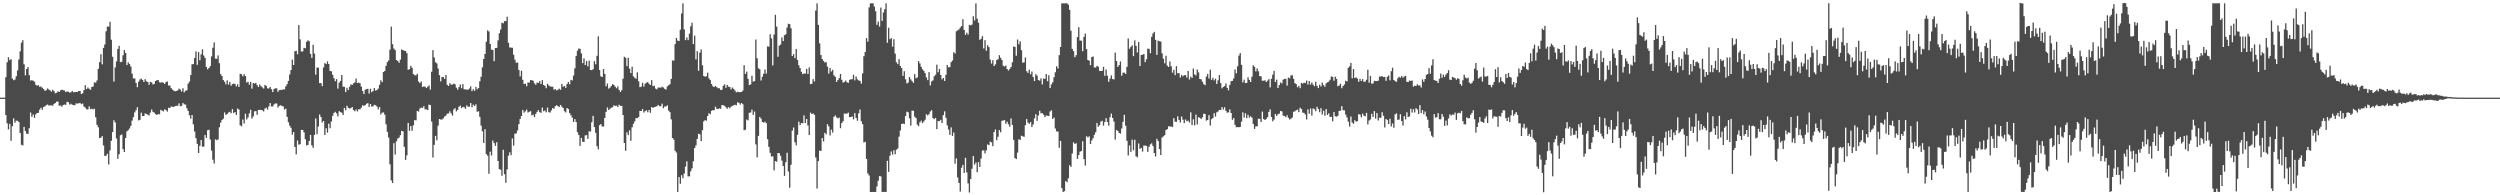 <?xml version="1.0" encoding="UTF-8"?>
<svg xmlns="http://www.w3.org/2000/svg" width="1920" height="150">
  <path d="M0 75.000h1v1.000H0zM1 75.000h1v1.000H1zM2 75.000h1v1.000H2zM3 75.000h1v1.000H3zM4 59.308h1v29.045H4zM5 47.829h1v46.898H5zM6 44.004h1v55.398H6zM7 46.166h1v48.943H7zM8 45.452h1v62.662H8zM9 60.289h1v36.619H9zM10 61.572h1v29.362H10zM11 61.077h1v33.182H11zM12 58.500h1v34.166H12zM13 54.066h1v38.665H13zM14 45.681h1v48.031H14zM15 39.430h1v62.640H15zM16 32.823h1v78.360H16zM17 30.881h1v80.826H17zM18 49.358h1v48.079H18zM19 57.881h1v42.753H19zM20 52.970h1v49.712H20zM21 51.461h1v51.340H21zM22 57.721h1v40.758H22zM23 61.850h1v24.563H23zM24 61.604h1v28.092H24zM25 61.987h1v25.961H25zM26 62.672h1v27.826H26zM27 65.094h1v22.778H27zM28 65.853h1v20.953H28zM29 65.401h1v21.231H29zM30 66.702h1v17.534H30zM31 66.422h1v16.337H31zM32 67.438h1v16.815H32zM33 68.329h1v13.911H33zM34 69.795h1v11.880H34zM35 69.262h1v11.600H35zM36 67.950h1v12.297H36zM37 68.685h1v12.339H37zM38 69.364h1v11.566H38zM39 70.423h1v10.491H39zM40 68.909h1v12.292H40zM41 69.976h1v9.862H41zM42 71.616h1v7.474H42zM43 71.274h1v6.817H43zM44 70.094h1v7.879H44zM45 70.675h1v10.536H45zM46 69.405h1v11.601H46zM47 68.843h1v13.141H47zM48 69.254h1v11.399H48zM49 69.453h1v10.805H49zM50 70.732h1v9.742H50zM51 70.201h1v8.013H51zM52 70.460h1v8.036H52zM53 71.132h1v9.196H53zM54 70.846h1v8.813H54zM55 69.853h1v10.578H55zM56 70.851h1v9.770H56zM57 70.724h1v10.185H57zM58 70.642h1v8.718H58zM59 70.588h1v9.043H59zM60 69.814h1v9.470H60zM61 69.917h1v9.156H61zM62 72.253h1v7.763H62zM63 71.623h1v7.908H63zM64 69.203h1v12.666H64zM65 65.411h1v17.202H65zM66 68.422h1v15.495H66zM67 67.203h1v16.868H67zM68 68.134h1v13.596H68zM69 68.942h1v14.927H69zM70 66.822h1v16.694H70zM71 66.415h1v17.617H71zM72 63.282h1v20.236H72zM73 63.507h1v26.571H73zM74 61.815h1v34.063H74zM75 52.890h1v44.835H75zM76 47.715h1v58.331H76zM77 41.631h1v64.122H77zM78 49.403h1v55.151H78zM79 36.747h1v74.953H79zM80 34.136h1v85.640H80zM81 24.028h1v95.518H81zM82 20.351h1v97.761H82zM83 20.491h1v105.889H83zM84 16.673h1v98.843H84zM85 30.527h1v77.624H85zM86 43.594h1v57.832H86zM87 62.619h1v29.747H87zM88 51.780h1v42.293H88zM89 47.129h1v59.211H89zM90 37.575h1v84.400H90zM91 35.183h1v83.255H91zM92 47.698h1v56.183H92zM93 47.390h1v55.901H93zM94 42.431h1v72.117H94zM95 38.475h1v78.274H95zM96 40.665h1v65.303H96zM97 49.993h1v50.919H97zM98 47.856h1v52.126H98zM99 49.211h1v49.470H99zM100 51.119h1v45.560H100zM101 56.595h1v36.012H101zM102 60.197h1v29.752H102zM103 60.246h1v26.078H103zM104 63.689h1v20.931H104zM105 66.947h1v15.380H105zM106 62.724h1v29.764H106zM107 61.011h1v30.996H107zM108 60.389h1v26.130H108zM109 61.397h1v27.688H109zM110 62.915h1v26.209H110zM111 60.833h1v26.242H111zM112 62.482h1v25.105H112zM113 62.905h1v25.160H113zM114 65.104h1v23.644H114zM115 62.904h1v23.577H115zM116 63.294h1v20.839H116zM117 64.851h1v21.039H117zM118 64.393h1v22.067H118zM119 62.210h1v25.466H119zM120 61.591h1v26.745H120zM121 61.473h1v26.146H121zM122 63.176h1v24.564H122zM123 63.434h1v20.940H123zM124 63.058h1v21.934H124zM125 63.580h1v21.958H125zM126 64.441h1v19.546H126zM127 63.005h1v21.581H127zM128 62.549h1v23.177H128zM129 65.631h1v17.170H129zM130 65.757h1v17.146H130zM131 67.679h1v14.099H131zM132 68.837h1v13.181H132zM133 69.610h1v12.519H133zM134 70.132h1v11.320H134zM135 69.850h1v11.403H135zM136 69.361h1v11.891H136zM137 68.041h1v11.392H137zM138 68.857h1v12.804H138zM139 70.295h1v10.973H139zM140 67.785h1v11.281H140zM141 70.908h1v9.211H141zM142 69.700h1v10.654H142zM143 69.375h1v13.762H143zM144 64.263h1v20.972H144zM145 62.674h1v25.864H145zM146 57.646h1v33.512H146zM147 49.431h1v38.906H147zM148 49.098h1v46.451H148zM149 44.574h1v56.449H149zM150 39.478h1v66.611H150zM151 49.803h1v60.686H151zM152 39.980h1v77.516H152zM153 46.308h1v65.653H153zM154 41.714h1v65.806H154zM155 37.896h1v74.802H155zM156 42.663h1v69.949H156zM157 44.516h1v59.231H157zM158 51.471h1v54.391H158zM159 53.254h1v46.740H159zM160 52.202h1v47.467H160zM161 50.773h1v56.323H161zM162 43.315h1v72.325H162zM163 36.638h1v85.999H163zM164 32.574h1v93.016H164zM165 45.007h1v62.046H165zM166 45.165h1v62.541H166zM167 42.542h1v64.520H167zM168 48.544h1v49.192H168zM169 56.937h1v37.225H169zM170 58.420h1v33.772H170zM171 61.496h1v29.666H171zM172 62.761h1v23.626H172zM173 64.819h1v23.522H173zM174 61.699h1v25.853H174zM175 64.921h1v21.509H175zM176 62.983h1v22.902H176zM177 65.869h1v21.111H177zM178 64.631h1v19.186H178zM179 64.217h1v22.631H179zM180 64.385h1v21.649H180zM181 66.362h1v21.837H181zM182 64.769h1v18.602H182zM183 66.828h1v17.322H183zM184 56.667h1v39.575H184zM185 57.038h1v39.996H185zM186 58.659h1v33.129H186zM187 56.987h1v37.882H187zM188 58.428h1v28.901H188zM189 63.378h1v28.354H189zM190 62.789h1v27.365H190zM191 65.019h1v22.078H191zM192 62.860h1v21.465H192zM193 68.082h1v23.020H193zM194 63.721h1v25.733H194zM195 64.218h1v21.339H195zM196 63.646h1v21.663H196zM197 65.438h1v22.736H197zM198 66.817h1v17.664H198zM199 64.852h1v19.475H199zM200 66.175h1v18.296H200zM201 67.108h1v17.606H201zM202 67.997h1v17.593H202zM203 65.204h1v18.197H203zM204 66.010h1v16.688H204zM205 67.865h1v16.327H205zM206 67.889h1v13.827H206zM207 66.764h1v12.318H207zM208 68.499h1v13.256H208zM209 70.730h1v11.011H209zM210 68.418h1v11.768H210zM211 67.777h1v11.618H211zM212 67.843h1v11.679H212zM213 70.498h1v12.142H213zM214 69.175h1v12.129H214zM215 69.010h1v11.839H215zM216 69.086h1v12.197H216zM217 68.590h1v13.211H217zM218 68.639h1v15.554H218zM219 66.324h1v17.136H219zM220 64.668h1v25.098H220zM221 62.130h1v31.700H221zM222 57.212h1v39.232H222zM223 53.835h1v44.295H223zM224 45.788h1v57.576H224zM225 49.941h1v51.418H225zM226 39.372h1v73.481H226zM227 38.995h1v79.605H227zM228 41.693h1v66.226H228zM229 19.263h1v91.842H229zM230 30.196h1v80.548H230zM231 39.603h1v60.104H231zM232 39.468h1v60.382H232zM233 36.736h1v64.928H233zM234 37.045h1v69.886H234zM235 32.079h1v79.660H235zM236 31.000h1v80.316H236zM237 31.645h1v76.633H237zM238 41.351h1v62.278H238zM239 44.433h1v67.157H239zM240 34.421h1v79.127H240zM241 41.167h1v62.456H241zM242 57.340h1v33.702H242zM243 51.847h1v51.228H243zM244 52.043h1v45.152H244zM245 63.825h1v24.102H245zM246 63.793h1v26.078H246zM247 66.134h1v27.897H247zM248 51.764h1v41.186H248zM249 48.468h1v55.278H249zM250 49.211h1v49.274H250zM251 47.177h1v54.641H251zM252 49.164h1v45.791H252zM253 54.425h1v44.101H253zM254 54.764h1v38.547H254zM255 57.433h1v31.567H255zM256 60.010h1v26.735H256zM257 62.378h1v23.505H257zM258 60.750h1v26.283H258zM259 68.063h1v21.324H259zM260 63.465h1v21.869H260zM261 62.109h1v24.003H261zM262 57.584h1v28.944H262zM263 66.494h1v21.824H263zM264 66.691h1v16.201H264zM265 70.752h1v13.953H265zM266 67.424h1v13.772H266zM267 69.181h1v13.658H267zM268 66.693h1v16.653H268zM269 64.767h1v18.279H269zM270 65.270h1v16.906H270zM271 63.974h1v20.495H271zM272 63.306h1v22.197H272zM273 60.301h1v23.770H273zM274 63.796h1v21.791H274zM275 63.455h1v20.451H275zM276 63.931h1v20.050H276zM277 66.580h1v16.106H277zM278 69.793h1v11.064H278zM279 72.229h1v9.135H279zM280 68.846h1v11.856H280zM281 68.465h1v11.232H281zM282 68.214h1v11.003H282zM283 71.860h1v10.264H283zM284 68.131h1v11.765H284zM285 70.789h1v11.097H285zM286 69.863h1v11.782H286zM287 67.625h1v12.875H287zM288 69.591h1v11.251H288zM289 69.160h1v12.649H289zM290 68.031h1v15.987H290zM291 65.054h1v17.161H291zM292 61.635h1v26.352H292zM293 63.094h1v23.442H293zM294 55.297h1v31.042H294zM295 54.515h1v33.565H295zM296 50.553h1v44.921H296zM297 47.733h1v53.530H297zM298 46.364h1v59.309H298zM299 38.120h1v88.044H299zM300 20.425h1v118.135H300zM301 33.961h1v106.604H301zM302 37.285h1v72.670H302zM303 38.526h1v80.131H303zM304 46.151h1v62.410H304zM305 46.842h1v59.623H305zM306 48.228h1v57.429H306zM307 45.803h1v58.016H307zM308 37.967h1v62.594H308zM309 38.514h1v62.393H309zM310 38.976h1v73.830H310zM311 39.198h1v83.635H311zM312 40.882h1v78.399H312zM313 53.630h1v40.784H313zM314 53.099h1v47.386H314zM315 50.535h1v46.276H315zM316 52.061h1v48.304H316zM317 56.889h1v39.373H317zM318 57.746h1v34.512H318zM319 57.921h1v34.516H319zM320 56.670h1v28.470H320zM321 62.606h1v23.057H321zM322 63.870h1v19.493H322zM323 62.561h1v20.038H323zM324 66.789h1v16.177H324zM325 66.418h1v15.166H325zM326 66.568h1v17.425H326zM327 67.650h1v16.349H327zM328 66.630h1v17.908H328zM329 65.597h1v14.761H329zM330 68.838h1v11.837H330zM331 55.085h1v38.260H331zM332 38.485h1v82.513H332zM333 44.142h1v67.126H333zM334 47.758h1v56.603H334zM335 48.689h1v59.069H335zM336 52.599h1v43.926H336zM337 57.764h1v33.638H337zM338 62.526h1v29.316H338zM339 59.139h1v32.628H339zM340 59.193h1v31.672H340zM341 60.565h1v28.916H341zM342 57.533h1v31.185H342zM343 65.118h1v22.165H343zM344 65.975h1v21.170H344zM345 63.900h1v21.554H345zM346 64.957h1v22.093H346zM347 64.913h1v23.870H347zM348 64.242h1v19.890H348zM349 64.703h1v18.334H349zM350 67.354h1v18.223H350zM351 68.854h1v15.501H351zM352 66.916h1v15.079H352zM353 64.908h1v16.174H353zM354 67.743h1v15.282H354zM355 64.582h1v17.469H355zM356 68.611h1v13.784H356zM357 68.624h1v14.914H357zM358 68.874h1v12.028H358zM359 68.857h1v13.146H359zM360 68.018h1v13.938H360zM361 66.279h1v12.838H361zM362 69.980h1v12.422H362zM363 68.431h1v11.951H363zM364 69.788h1v11.585H364zM365 66.731h1v13.380H365zM366 68.622h1v17.215H366zM367 67.576h1v17.945H367zM368 62.428h1v27.304H368zM369 58.909h1v37.545H369zM370 51.697h1v49.191H370zM371 45.332h1v64.422H371zM372 41.418h1v57.782H372zM373 32.061h1v86.293H373zM374 23.326h1v96.243H374zM375 24.190h1v109.251H375zM376 33.775h1v82.683H376zM377 38.107h1v81.346H377zM378 38.345h1v69.612H378zM379 46.994h1v62.917H379zM380 36.888h1v75.162H380zM381 36.757h1v72.471H381zM382 30.951h1v92.693H382zM383 25.549h1v104.414H383zM384 22.675h1v107.674H384zM385 17.457h1v117.576H385zM386 17.943h1v97.090H386zM387 16.253h1v117.540H387zM388 16.229h1v124.156H388zM389 12.800h1v117.275H389zM390 32.858h1v86.688H390zM391 36.445h1v80.480H391zM392 36.573h1v82.625H392zM393 36.677h1v69.663H393zM394 42.026h1v69.782H394zM395 45.830h1v56.851H395zM396 48.227h1v54.230H396zM397 47.965h1v52.245H397zM398 53.711h1v41.640H398zM399 58.679h1v32.679H399zM400 54.334h1v34.735H400zM401 61.351h1v23.056H401zM402 64.501h1v22.023H402zM403 64.211h1v21.298H403zM404 66.217h1v17.973H404zM405 63.318h1v23.108H405zM406 63.425h1v22.441H406zM407 61.483h1v23.869H407zM408 61.597h1v27.036H408zM409 62.059h1v26.018H409zM410 64.000h1v25.937H410zM411 65.113h1v22.372H411zM412 63.396h1v22.543H412zM413 63.704h1v20.887H413zM414 62.287h1v23.808H414zM415 64.526h1v22.174H415zM416 61.531h1v21.113H416zM417 65.230h1v20.219H417zM418 65.903h1v18.994H418zM419 67.724h1v18.545H419zM420 64.382h1v18.280H420zM421 65.573h1v20.595H421zM422 66.404h1v20.058H422zM423 66.579h1v18.192H423zM424 66.679h1v16.257H424zM425 68.879h1v14.626H425zM426 68.463h1v13.022H426zM427 69.410h1v11.430H427zM428 68.895h1v12.548H428zM429 68.107h1v14.062H429zM430 68.974h1v11.629H430zM431 64.415h1v17.430H431zM432 66.672h1v16.297H432zM433 66.020h1v19.406H433zM434 67.494h1v18.854H434zM435 64.556h1v18.436H435zM436 63.001h1v20.776H436zM437 64.701h1v22.142H437zM438 61.313h1v27.147H438zM439 61.789h1v28.478H439zM440 57.992h1v35.689H440zM441 52.464h1v39.025H441zM442 42.921h1v50.817H442zM443 38.938h1v62.592H443zM444 37.273h1v66.427H444zM445 37.461h1v74.587H445zM446 40.951h1v64.957H446zM447 48.507h1v60.280H447zM448 44.783h1v64.263H448zM449 49.939h1v54.049H449zM450 46.883h1v56.916H450zM451 50.947h1v55.678H451zM452 46.591h1v54.254H452zM453 53.772h1v47.249H453zM454 53.854h1v40.046H454zM455 53.146h1v35.862H455zM456 46.961h1v50.633H456zM457 49.363h1v52.647H457zM458 42.873h1v69.410H458zM459 27.879h1v86.786H459zM460 53.771h1v42.382H460zM461 58.553h1v36.736H461zM462 59.159h1v37.954H462zM463 52.991h1v44.177H463zM464 56.709h1v33.881H464zM465 66.273h1v19.645H465zM466 64.154h1v18.393H466zM467 68.051h1v16.437H467zM468 67.278h1v16.221H468zM469 65.988h1v16.730H469zM470 64.607h1v17.797H470zM471 65.221h1v15.615H471zM472 66.579h1v14.791H472zM473 67.798h1v13.340H473zM474 66.348h1v15.845H474zM475 69.051h1v11.405H475zM476 70.613h1v10.722H476zM477 69.289h1v12.017H477zM478 60.482h1v27.830H478zM479 43.622h1v66.218H479zM480 44.398h1v71.395H480zM481 50.770h1v50.843H481zM482 44.315h1v59.487H482zM483 52.699h1v47.391H483zM484 56.091h1v52.043H484zM485 51.264h1v46.530H485zM486 58.602h1v36.490H486zM487 59.768h1v33.451H487zM488 60.487h1v30.239H488zM489 55.544h1v35.167H489zM490 62.466h1v27.428H490zM491 66.957h1v18.226H491zM492 66.475h1v18.774H492zM493 63.584h1v20.168H493zM494 66.505h1v19.926H494zM495 64.232h1v21.112H495zM496 63.485h1v21.197H496zM497 63.002h1v23.214H497zM498 64.363h1v20.042H498zM499 65.273h1v21.332H499zM500 61.563h1v20.671H500zM501 66.157h1v16.736H501zM502 65.820h1v16.428H502zM503 68.053h1v13.973H503zM504 68.622h1v12.930H504zM505 67.270h1v13.319H505zM506 67.197h1v14.403H506zM507 67.383h1v14.144H507zM508 66.523h1v13.098H508zM509 67.181h1v15.892H509zM510 68.210h1v13.580H510zM511 68.833h1v12.883H511zM512 66.340h1v14.556H512zM513 65.482h1v19.476H513zM514 64.735h1v21.359H514zM515 60.575h1v31.125H515zM516 46.389h1v59.588H516zM517 46.517h1v60.681H517zM518 33.896h1v81.882H518zM519 29.083h1v88.075H519zM520 31.180h1v116.214H520zM521 31.558h1v104.439H521zM522 22.820h1v118.288H522zM523 10.346h1v124.184H523zM524 2.573h1v134.276H524zM525 22.592h1v110.690H525zM526 30.822h1v97.149H526zM527 28.763h1v95.140H527zM528 30.844h1v104.586H528zM529 25.862h1v109.594H529zM530 20.241h1v111.295H530zM531 17.419h1v111.854H531zM532 33.849h1v90.019H532zM533 27.407h1v86.275H533zM534 45.601h1v66.073H534zM535 39.271h1v67.440H535zM536 54.392h1v48.326H536zM537 40.377h1v62.813H537zM538 37.955h1v70.424H538zM539 50.124h1v49.923H539zM540 58.351h1v34.875H540zM541 58.911h1v33.330H541zM542 58.506h1v34.152H542zM543 55.832h1v33.262H543zM544 60.210h1v26.703H544zM545 61.525h1v26.249H545zM546 64.514h1v20.644H546zM547 66.248h1v18.312H547zM548 66.861h1v17.823H548zM549 65.980h1v15.943H549zM550 66.955h1v16.545H550zM551 67.792h1v16.029H551zM552 67.804h1v15.403H552zM553 69.188h1v14.344H553zM554 68.863h1v11.754H554zM555 65.836h1v14.998H555zM556 64.820h1v16.473H556zM557 67.423h1v15.006H557zM558 65.164h1v18.368H558zM559 66.526h1v15.725H559zM560 66.889h1v16.250H560zM561 68.659h1v13.282H561zM562 67.243h1v14.068H562zM563 68.247h1v12.616H563zM564 69.532h1v10.904H564zM565 70.924h1v9.979H565zM566 70.456h1v8.161H566zM567 70.734h1v8.174H567zM568 70.740h1v9.616H568zM569 70.636h1v8.482H569zM570 69.605h1v10.466H570zM571 50.083h1v49.983H571zM572 56.793h1v42.824H572zM573 54.990h1v36.785H573zM574 60.549h1v31.936H574zM575 65.309h1v21.271H575zM576 64.834h1v21.602H576zM577 58.162h1v25.987H577zM578 62.744h1v25.399H578zM579 62.248h1v23.408H579zM580 30.387h1v80.503H580zM581 44.771h1v76.094H581zM582 52.473h1v51.890H582zM583 53.191h1v36.625H583zM584 61.834h1v29.285H584zM585 58.911h1v34.788H585zM586 56.680h1v37.546H586zM587 53.414h1v40.005H587zM588 56.517h1v38.080H588zM589 35.649h1v71.277H589zM590 35.816h1v76.991H590zM591 26.274h1v91.130H591zM592 29.506h1v90.700H592zM593 50.246h1v69.795H593zM594 26.554h1v104.303H594zM595 11.377h1v112.370H595zM596 20.412h1v103.727H596zM597 43.561h1v73.953H597zM598 35.003h1v82.660H598zM599 34.220h1v85.421H599zM600 28.754h1v94.567H600zM601 31.548h1v95.960H601zM602 27.034h1v108.022H602zM603 26.328h1v98.312H603zM604 21.112h1v96.181H604zM605 18.218h1v113.525H605zM606 18.538h1v125.664H606zM607 21.695h1v104.872H607zM608 43.066h1v57.280H608zM609 41.553h1v56.325H609zM610 44.670h1v64.570H610zM611 37.611h1v74.080H611zM612 46.044h1v57.490H612zM613 50.187h1v43.273H613zM614 52.316h1v43.763H614zM615 55.159h1v39.324H615zM616 56.972h1v37.728H616zM617 56.383h1v32.237H617zM618 56.588h1v37.892H618zM619 52.908h1v38.468H619zM620 56.855h1v39.503H620zM621 51.749h1v51.997H621zM622 64.600h1v21.858H622zM623 64.302h1v23.267H623zM624 60.762h1v26.337H624zM625 62.542h1v25.632H625zM626 8.108h1v112.896H626zM627 2.543h1v142.247H627zM628 19.105h1v104.646H628zM629 33.269h1v82.466H629zM630 42.263h1v73.675H630zM631 45.365h1v60.672H631zM632 46.734h1v61.890H632zM633 47.988h1v54.035H633zM634 47.709h1v55.469H634zM635 51.135h1v44.226H635zM636 56.547h1v40.521H636zM637 52.275h1v51.748H637zM638 54.960h1v44.612H638zM639 53.630h1v48.214H639zM640 57.879h1v31.820H640zM641 58.965h1v29.664H641zM642 62.932h1v27.251H642zM643 61.541h1v29.393H643zM644 60.002h1v30.338H644zM645 56.759h1v41.711H645zM646 61.295h1v33.247H646zM647 63.445h1v29.616H647zM648 62.894h1v24.232H648zM649 61.839h1v25.495H649zM650 63.159h1v24.090H650zM651 63.646h1v22.832H651zM652 61.263h1v28.751H652zM653 60.923h1v28.916H653zM654 60.816h1v28.649H654zM655 57.404h1v34.241H655zM656 61.674h1v25.237H656zM657 58.745h1v31.844H657zM658 60.914h1v31.830H658zM659 61.739h1v25.296H659zM660 62.096h1v21.995H660zM661 64.230h1v28.897H661zM662 56.426h1v38.972H662zM663 43.153h1v66.325H663zM664 39.895h1v69.057H664zM665 29.276h1v92.761H665zM666 32.042h1v101.139H666zM667 5.685h1v129.050H667zM668 2.567h1v144.883H668zM669 2.571h1v144.871H669zM670 2.579h1v144.847H670zM671 5.036h1v142.400H671zM672 8.658h1v138.758H672zM673 19.026h1v124.162H673zM674 16.525h1v122.303H674zM675 20.381h1v114.840H675zM676 5.788h1v129.663H676zM677 16.028h1v131.400H677zM678 9.594h1v137.823H678zM679 7.050h1v140.366H679zM680 2.575h1v144.846H680zM681 32.796h1v90.697H681zM682 21.321h1v110.671H682zM683 30.126h1v89.481H683zM684 29.308h1v86.990H684zM685 35.846h1v82.934H685zM686 30.143h1v85.230H686zM687 41.165h1v77.316H687zM688 47.796h1v67.166H688zM689 49.279h1v64.802H689zM690 45.443h1v59.505H690zM691 50.676h1v49.534H691zM692 52.263h1v42.965H692zM693 58.274h1v36.600H693zM694 54.694h1v40.575H694zM695 60.870h1v28.263H695zM696 64.090h1v21.721H696zM697 63.398h1v22.888H697zM698 59.152h1v31.739H698zM699 60.963h1v35.524H699zM700 62.329h1v22.631H700zM701 63.616h1v21.461H701zM702 56.859h1v32.736H702zM703 60.126h1v30.535H703zM704 59.432h1v36.304H704zM705 46.945h1v49.987H705zM706 48.758h1v45.233H706zM707 51.304h1v41.350H707zM708 53.264h1v41.245H708zM709 54.385h1v38.961H709zM710 56.182h1v35.760H710zM711 59.421h1v28.344H711zM712 61.558h1v27.125H712zM713 55.391h1v32.318H713zM714 65.577h1v20.036H714zM715 62.533h1v22.100H715zM716 61.751h1v28.821H716zM717 58.616h1v32.935H717zM718 57.463h1v33.126H718zM719 49.659h1v49.510H719zM720 55.480h1v37.505H720zM721 52.906h1v40.058H721zM722 57.616h1v34.406H722zM723 60.953h1v33.541H723zM724 59.892h1v28.521H724zM725 62.174h1v23.344H725zM726 57.451h1v33.009H726zM727 49.846h1v46.450H727zM728 51.748h1v47.748H728zM729 51.511h1v52.081H729zM730 47.756h1v50.089H730zM731 46.490h1v57.908H731zM732 40.093h1v61.713H732zM733 41.096h1v84.617H733zM734 24.022h1v97.676H734zM735 23.314h1v112.961H735zM736 22.565h1v117.980H736zM737 21.157h1v125.924H737zM738 20.003h1v108.831H738zM739 14.766h1v111.848H739zM740 22.999h1v109.872H740zM741 26.743h1v94.459H741zM742 25.082h1v107.318H742zM743 26.579h1v114.274H743zM744 19.140h1v128.677H744zM745 19.460h1v118.077H745zM746 18.917h1v110.692H746zM747 12.416h1v107.431H747zM748 15.722h1v110.686H748zM749 2.653h1v122.194H749zM750 14.380h1v117.887H750zM751 17.473h1v107.056H751zM752 30.601h1v97.622H752zM753 29.814h1v91.991H753zM754 27.753h1v87.832H754zM755 37.150h1v78.300H755zM756 30.814h1v86.980H756zM757 38.984h1v76.480H757zM758 34.739h1v76.219H758zM759 36.209h1v75.242H759zM760 45.746h1v63.002H760zM761 48.814h1v60.542H761zM762 46.188h1v66.118H762zM763 50.691h1v50.682H763zM764 49.425h1v49.989H764zM765 46.136h1v61.498H765zM766 45.474h1v59.531H766zM767 42.405h1v57.511H767zM768 44.329h1v57.228H768zM769 46.014h1v46.831H769zM770 50.495h1v41.993H770zM771 51.118h1v41.130H771zM772 50.308h1v44.760H772zM773 53.064h1v40.438H773zM774 54.176h1v41.322H774zM775 52.917h1v44.433H775zM776 51.455h1v39.501H776zM777 47.840h1v48.125H777zM778 35.734h1v71.705H778zM779 36.015h1v85.353H779zM780 42.793h1v79.427H780zM781 30.366h1v86.855H781zM782 33.994h1v72.986H782zM783 31.729h1v75.760H783zM784 38.556h1v65.683H784zM785 48.178h1v56.502H785zM786 47.935h1v57.153H786zM787 44.130h1v52.037H787zM788 54.727h1v36.713H788zM789 55.986h1v38.167H789zM790 53.558h1v41.524H790zM791 57.022h1v36.751H791zM792 54.957h1v42.604H792zM793 59.146h1v36.469H793zM794 62.242h1v28.735H794zM795 56.936h1v30.844H795zM796 58.138h1v34.688H796zM797 61.490h1v27.185H797zM798 61.973h1v23.112H798zM799 60.136h1v26.853H799zM800 64.846h1v22.072H800zM801 60.316h1v27.757H801zM802 60.605h1v29.302H802zM803 56.876h1v31.787H803zM804 62.385h1v26.563H804zM805 57.824h1v31.294H805zM806 67.629h1v18.041H806zM807 64.804h1v19.899H807zM808 63.204h1v28.142H808zM809 59.323h1v30.964H809zM810 55.500h1v43.215H810zM811 50.908h1v50.027H811zM812 52.637h1v48.437H812zM813 42.415h1v71.087H813zM814 36.116h1v72.095H814zM815 2.588h1v141.909H815zM816 2.569h1v144.853H816zM817 2.568h1v144.276H817zM818 2.572h1v136.496H818zM819 2.571h1v137.417H819zM820 3.514h1v133.438H820zM821 7.558h1v119.363H821zM822 23.534h1v104.628H822zM823 37.462h1v80.478H823zM824 39.267h1v70.087H824zM825 43.932h1v66.677H825zM826 42.396h1v67.565H826zM827 28.468h1v93.564H827zM828 20.871h1v98.193H828zM829 31.108h1v85.352H829zM830 31.258h1v84.735H830zM831 39.311h1v69.161H831zM832 28.349h1v93.865H832zM833 25.748h1v101.423H833zM834 37.731h1v66.912H834zM835 46.039h1v59.528H835zM836 46.598h1v58.088H836zM837 50.001h1v60.635H837zM838 43.821h1v63.982H838zM839 43.350h1v62.785H839zM840 51.785h1v51.765H840zM841 51.906h1v49.669H841zM842 50.585h1v43.853H842zM843 51.181h1v46.127H843zM844 54.494h1v41.683H844zM845 54.520h1v38.856H845zM846 54.350h1v38.430H846zM847 51.318h1v45.232H847zM848 58.200h1v35.472H848zM849 53.383h1v37.413H849zM850 58.154h1v35.548H850zM851 62.818h1v33.645H851zM852 60.405h1v29.632H852zM853 57.901h1v29.347H853zM854 60.671h1v29.917H854zM855 61.032h1v32.286H855zM856 40.413h1v66.823H856zM857 46.846h1v53.053H857zM858 51.377h1v49.108H858zM859 49.952h1v52.145H859zM860 47.206h1v55.388H860zM861 58.160h1v40.516H861zM862 55.803h1v37.766H862zM863 55.800h1v32.437H863zM864 56.799h1v39.689H864zM865 51.358h1v56.766H865zM866 29.522h1v89.883H866zM867 37.416h1v74.319H867zM868 35.919h1v80.731H868zM869 34.838h1v72.437H869zM870 43.107h1v72.302H870zM871 31.004h1v76.333H871zM872 35.154h1v84.928H872zM873 40.273h1v80.501H873zM874 32.323h1v77.867H874zM875 50.712h1v63.569H875zM876 42.171h1v71.399H876zM877 42.033h1v74.409H877zM878 41.401h1v70.406H878zM879 47.702h1v64.049H879zM880 45.451h1v66.620H880zM881 37.322h1v79.306H881zM882 37.539h1v75.214H882zM883 40.858h1v70.048H883zM884 28.304h1v81.777H884zM885 25.710h1v86.489H885zM886 24.455h1v93.063H886zM887 30.635h1v89.584H887zM888 42.190h1v64.430H888zM889 31.188h1v77.174H889zM890 31.678h1v82.818H890zM891 31.882h1v87.218H891zM892 40.946h1v64.697H892zM893 45.081h1v59.619H893zM894 48.651h1v55.188H894zM895 42.827h1v56.989H895zM896 50.449h1v48.741H896zM897 51.381h1v45.628H897zM898 47.204h1v49.913H898zM899 50.904h1v46.196H899zM900 55.831h1v41.744H900zM901 53.591h1v37.118H901zM902 57.720h1v35.714H902zM903 50.865h1v42.666H903zM904 56.259h1v33.075H904zM905 56.178h1v35.912H905zM906 59.533h1v34.507H906zM907 57.576h1v31.930H907zM908 58.626h1v33.257H908zM909 57.719h1v36.859H909zM910 57.690h1v34.083H910zM911 59.525h1v33.558H911zM912 54.518h1v38.176H912zM913 61.062h1v33.038H913zM914 58.815h1v27.453H914zM915 59.860h1v36.186H915zM916 52.636h1v39.030H916zM917 57.152h1v39.163H917zM918 57.895h1v30.140H918zM919 53.394h1v42.145H919zM920 55.586h1v34.354H920zM921 60.657h1v29.874H921zM922 60.929h1v30.491H922zM923 62.745h1v27.368H923zM924 64.621h1v22.688H924zM925 65.433h1v22.126H925zM926 58.800h1v33.865H926zM927 56.796h1v35.379H927zM928 60.339h1v28.077H928zM929 53.487h1v42.949H929zM930 61.347h1v30.176H930zM931 59.798h1v30.808H931zM932 61.768h1v25.158H932zM933 60.397h1v29.158H933zM934 64.450h1v21.820H934zM935 61.669h1v23.977H935zM936 57.626h1v26.759H936zM937 63.812h1v20.727H937zM938 67.828h1v14.444H938zM939 66.755h1v17.355H939zM940 66.154h1v16.220H940zM941 64.082h1v20.965H941zM942 67.478h1v19.121H942zM943 69.354h1v16.896H943zM944 65.224h1v18.806H944zM945 62.366h1v24.427H945zM946 62.127h1v29.870H946zM947 60.186h1v30.510H947zM948 53.370h1v42.460H948zM949 56.344h1v41.419H949zM950 50.912h1v46.697H950zM951 42.712h1v55.023H951zM952 40.745h1v56.790H952zM953 49.761h1v43.654H953zM954 63.290h1v22.981H954zM955 61.209h1v29.049H955zM956 63.795h1v23.169H956zM957 63.650h1v27.101H957zM958 59.320h1v28.889H958zM959 61.353h1v28.951H959zM960 62.967h1v26.362H960zM961 58.904h1v31.422H961zM962 50.105h1v45.083H962zM963 51.354h1v47.658H963zM964 54.838h1v42.165H964zM965 52.518h1v44.514H965zM966 54.737h1v36.439H966zM967 58.489h1v32.823H967zM968 58.619h1v35.117H968zM969 62.019h1v23.686H969zM970 61.972h1v29.477H970zM971 61.644h1v30.531H971zM972 62.983h1v28.233H972zM973 61.915h1v28.129H973zM974 60.761h1v25.186H974zM975 67.104h1v16.933H975zM976 60.510h1v29.292H976zM977 57.357h1v35.833H977zM978 54.429h1v37.369H978zM979 62.953h1v24.623H979zM980 61.155h1v27.909H980zM981 67.605h1v20.139H981zM982 65.358h1v21.919H982zM983 63.322h1v21.920H983zM984 64.073h1v21.510H984zM985 61.194h1v27.588H985zM986 60.563h1v28.521H986zM987 60.545h1v29.469H987zM988 65.750h1v22.757H988zM989 59.548h1v30.968H989zM990 60.184h1v31.594H990zM991 57.880h1v33.259H991zM992 57.812h1v32.426H992zM993 60.496h1v25.350H993zM994 63.831h1v21.648H994zM995 64.571h1v20.131H995zM996 67.022h1v17.167H996zM997 65.946h1v20.158H997zM998 67.761h1v14.926H998zM999 63.700h1v20.067H999zM1000 64.231h1v22.228H1000zM1001 63.468h1v23.204H1001zM1002 63.786h1v24.185H1002zM1003 61.864h1v29.881H1003zM1004 64.938h1v19.058H1004zM1005 62.201h1v25.173H1005zM1006 64.980h1v18.385H1006zM1007 63.331h1v25.436H1007zM1008 65.039h1v18.228H1008zM1009 66.233h1v17.646H1009zM1010 62.834h1v22.590H1010zM1011 65.933h1v16.027H1011zM1012 67.642h1v16.068H1012zM1013 65.045h1v21.188H1013zM1014 66.398h1v16.718H1014zM1015 63.394h1v24.554H1015zM1016 65.315h1v19.751H1016zM1017 66.655h1v22.161H1017zM1018 64.075h1v19.671H1018zM1019 63.169h1v25.124H1019zM1020 62.648h1v24.393H1020zM1021 61.267h1v28.589H1021zM1022 58.694h1v31.011H1022zM1023 59.107h1v34.034H1023zM1024 62.004h1v24.040H1024zM1025 58.901h1v30.390H1025zM1026 60.592h1v29.061H1026zM1027 66.237h1v22.678H1027zM1028 65.649h1v19.527H1028zM1029 64.319h1v20.677H1029zM1030 67.752h1v13.826H1030zM1031 66.049h1v18.569H1031zM1032 64.866h1v19.918H1032zM1033 61.979h1v26.053H1033zM1034 62.490h1v27.659H1034zM1035 52.077h1v41.389H1035zM1036 50.921h1v46.320H1036zM1037 48.322h1v41.200H1037zM1038 60.146h1v33.975H1038zM1039 53.022h1v42.059H1039zM1040 59.916h1v32.457H1040zM1041 59.371h1v34.052H1041zM1042 60.405h1v32.649H1042zM1043 62.819h1v24.838H1043zM1044 60.568h1v27.511H1044zM1045 62.210h1v27.907H1045zM1046 60.703h1v26.616H1046zM1047 62.809h1v26.030H1047zM1048 62.682h1v26.652H1048zM1049 61.249h1v25.444H1049zM1050 53.572h1v41.964H1050zM1051 63.510h1v29.069H1051zM1052 58.272h1v33.464H1052zM1053 64.280h1v23.120H1053zM1054 64.028h1v25.830H1054zM1055 61.990h1v23.316H1055zM1056 62.264h1v28.818H1056zM1057 62.240h1v24.564H1057zM1058 61.971h1v30.585H1058zM1059 58.775h1v31.640H1059zM1060 58.839h1v31.608H1060zM1061 58.490h1v27.720H1061zM1062 59.178h1v29.757H1062zM1063 59.018h1v38.877H1063zM1064 62.046h1v29.348H1064zM1065 58.925h1v33.348H1065zM1066 57.938h1v37.268H1066zM1067 61.693h1v29.484H1067zM1068 54.754h1v42.371H1068zM1069 51.964h1v42.873H1069zM1070 61.458h1v36.706H1070zM1071 62.341h1v25.461H1071zM1072 62.828h1v24.255H1072zM1073 60.154h1v31.906H1073zM1074 59.014h1v32.786H1074zM1075 59.718h1v28.011H1075zM1076 58.371h1v34.626H1076zM1077 59.627h1v36.797H1077zM1078 58.719h1v30.476H1078zM1079 58.246h1v33.473H1079zM1080 62.799h1v23.490H1080zM1081 63.048h1v26.833H1081zM1082 61.772h1v27.630H1082zM1083 62.197h1v21.310H1083zM1084 61.727h1v24.713H1084zM1085 66.574h1v17.321H1085zM1086 65.783h1v20.567H1086zM1087 66.024h1v17.087H1087zM1088 64.723h1v19.333H1088zM1089 65.656h1v21.916H1089zM1090 65.599h1v15.099H1090zM1091 67.244h1v19.657H1091zM1092 60.987h1v23.592H1092zM1093 62.828h1v24.922H1093zM1094 60.684h1v24.954H1094zM1095 57.485h1v31.988H1095zM1096 56.884h1v35.070H1096zM1097 52.320h1v45.945H1097zM1098 56.593h1v44.329H1098zM1099 50.234h1v53.949H1099zM1100 45.500h1v59.916H1100zM1101 61.474h1v26.156H1101zM1102 61.954h1v28.396H1102zM1103 62.082h1v27.926H1103zM1104 63.746h1v23.138H1104zM1105 60.466h1v31.155H1105zM1106 56.531h1v35.126H1106zM1107 59.735h1v27.823H1107zM1108 57.361h1v32.274H1108zM1109 59.029h1v37.651H1109zM1110 57.218h1v35.417H1110zM1111 56.096h1v40.221H1111zM1112 53.913h1v37.090H1112zM1113 61.177h1v26.575H1113zM1114 61.459h1v27.340H1114zM1115 59.085h1v28.778H1115zM1116 59.648h1v28.554H1116zM1117 60.044h1v26.418H1117zM1118 61.293h1v30.786H1118zM1119 60.056h1v26.964H1119zM1120 60.637h1v25.943H1120zM1121 64.438h1v22.551H1121zM1122 65.818h1v19.390H1122zM1123 61.628h1v31.412H1123zM1124 57.409h1v38.011H1124zM1125 59.571h1v35.998H1125zM1126 60.242h1v29.973H1126zM1127 59.712h1v31.113H1127zM1128 63.452h1v27.324H1128zM1129 64.414h1v23.687H1129zM1130 63.651h1v23.099H1130zM1131 61.989h1v22.661H1131zM1132 52.698h1v38.903H1132zM1133 48.349h1v53.562H1133zM1134 53.973h1v43.580H1134zM1135 60.334h1v33.814H1135zM1136 59.488h1v30.396H1136zM1137 58.783h1v34.529H1137zM1138 62.620h1v31.060H1138zM1139 51.842h1v42.503H1139zM1140 58.793h1v32.165H1140zM1141 58.785h1v30.577H1141zM1142 58.311h1v36.132H1142zM1143 65.174h1v18.999H1143zM1144 65.213h1v19.273H1144zM1145 67.037h1v16.978H1145zM1146 65.187h1v25.795H1146zM1147 62.947h1v26.351H1147zM1148 53.157h1v36.411H1148zM1149 59.125h1v30.535H1149zM1150 51.612h1v45.793H1150zM1151 63.295h1v25.750H1151zM1152 59.346h1v30.153H1152zM1153 62.267h1v24.438H1153zM1154 63.132h1v21.542H1154zM1155 64.341h1v20.435H1155zM1156 56.772h1v33.949H1156zM1157 59.885h1v33.029H1157zM1158 56.010h1v34.116H1158zM1159 59.048h1v34.698H1159zM1160 59.561h1v29.031H1160zM1161 64.873h1v19.658H1161zM1162 62.939h1v25.973H1162zM1163 67.069h1v20.364H1163zM1164 63.832h1v22.174H1164zM1165 58.902h1v29.311H1165zM1166 52.594h1v42.101H1166zM1167 55.952h1v38.808H1167zM1168 53.761h1v50.668H1168zM1169 50.628h1v47.362H1169zM1170 51.290h1v43.728H1170zM1171 48.027h1v50.844H1171zM1172 53.028h1v44.958H1172zM1173 53.839h1v50.538H1173zM1174 48.324h1v54.516H1174zM1175 40.981h1v64.082H1175zM1176 47.097h1v52.556H1176zM1177 37.380h1v68.851H1177zM1178 34.304h1v73.236H1178zM1179 46.464h1v62.669H1179zM1180 40.330h1v87.546H1180zM1181 35.265h1v94.397H1181zM1182 37.529h1v81.293H1182zM1183 31.299h1v91.217H1183zM1184 22.042h1v110.754H1184zM1185 23.056h1v124.599H1185zM1186 19.866h1v106.766H1186zM1187 37.402h1v85.567H1187zM1188 35.846h1v80.212H1188zM1189 45.822h1v63.370H1189zM1190 35.749h1v79.825H1190zM1191 33.530h1v84.423H1191zM1192 34.752h1v100.664H1192zM1193 36.224h1v73.088H1193zM1194 40.416h1v66.444H1194zM1195 45.515h1v58.655H1195zM1196 37.222h1v74.616H1196zM1197 37.674h1v84.266H1197zM1198 40.656h1v69.234H1198zM1199 40.165h1v68.417H1199zM1200 50.290h1v55.656H1200zM1201 34.544h1v76.356H1201zM1202 47.067h1v51.467H1202zM1203 47.414h1v46.388H1203zM1204 46.406h1v52.341H1204zM1205 55.892h1v41.494H1205zM1206 46.952h1v57.229H1206zM1207 49.463h1v49.088H1207zM1208 47.544h1v55.990H1208zM1209 51.335h1v52.118H1209zM1210 35.083h1v65.360H1210zM1211 46.803h1v59.512H1211zM1212 53.547h1v41.880H1212zM1213 49.042h1v48.745H1213zM1214 58.155h1v36.202H1214zM1215 46.227h1v57.252H1215zM1216 36.840h1v83.554H1216zM1217 35.994h1v82.035H1217zM1218 44.815h1v57.790H1218zM1219 55.615h1v44.952H1219zM1220 42.870h1v71.691H1220zM1221 39.186h1v75.251H1221zM1222 37.758h1v71.797H1222zM1223 44.788h1v60.416H1223zM1224 48.947h1v46.948H1224zM1225 46.169h1v54.182H1225zM1226 41.081h1v58.868H1226zM1227 52.155h1v49.252H1227zM1228 61.372h1v28.396H1228zM1229 38.953h1v63.659H1229zM1230 47.654h1v57.091H1230zM1231 44.410h1v62.168H1231zM1232 62.403h1v28.393H1232zM1233 61.043h1v35.421H1233zM1234 50.296h1v52.724H1234zM1235 53.590h1v43.870H1235zM1236 46.802h1v52.699H1236zM1237 57.517h1v34.671H1237zM1238 37.371h1v72.458H1238zM1239 41.058h1v58.492H1239zM1240 44.431h1v55.087H1240zM1241 50.280h1v46.744H1241zM1242 62.796h1v22.738H1242zM1243 38.494h1v67.475H1243zM1244 38.368h1v75.404H1244zM1245 42.194h1v62.184H1245zM1246 55.705h1v38.318H1246zM1247 51.372h1v48.374H1247zM1248 44.912h1v59.519H1248zM1249 47.003h1v53.915H1249zM1250 48.950h1v50.544H1250zM1251 56.555h1v34.773H1251zM1252 49.610h1v45.812H1252zM1253 50.401h1v51.545H1253zM1254 42.820h1v61.334H1254zM1255 47.766h1v53.090H1255zM1256 34.069h1v71.266H1256zM1257 13.370h1v120.592H1257zM1258 17.748h1v126.116H1258zM1259 26.826h1v117.564H1259zM1260 27.486h1v96.766H1260zM1261 28.182h1v106.585H1261zM1262 24.771h1v107.741H1262zM1263 31.307h1v88.803H1263zM1264 30.430h1v99.251H1264zM1265 37.291h1v71.743H1265zM1266 39.123h1v70.079H1266zM1267 49.359h1v62.108H1267zM1268 48.832h1v60.470H1268zM1269 54.527h1v49.888H1269zM1270 30.664h1v94.453H1270zM1271 19.271h1v114.704H1271zM1272 29.802h1v94.916H1272zM1273 27.117h1v85.028H1273zM1274 38.039h1v70.023H1274zM1275 36.427h1v79.684H1275zM1276 34.535h1v74.971H1276zM1277 27.718h1v92.270H1277zM1278 31.464h1v74.326H1278zM1279 48.186h1v52.869H1279zM1280 42.126h1v69.383H1280zM1281 50.847h1v49.545H1281zM1282 48.028h1v57.316H1282zM1283 54.423h1v44.994H1283zM1284 39.157h1v68.552H1284zM1285 45.639h1v56.145H1285zM1286 51.563h1v52.262H1286zM1287 49.982h1v50.095H1287zM1288 55.755h1v34.430H1288zM1289 43.869h1v58.414H1289zM1290 50.614h1v50.381H1290zM1291 45.202h1v54.138H1291zM1292 53.913h1v44.788H1292zM1293 39.614h1v63.798H1293zM1294 41.780h1v78.597H1294zM1295 36.977h1v67.445H1295zM1296 42.139h1v69.757H1296zM1297 57.426h1v32.818H1297zM1298 49.211h1v51.314H1298zM1299 54.870h1v42.354H1299zM1300 46.005h1v56.107H1300zM1301 50.712h1v46.663H1301zM1302 47.652h1v39.657H1302zM1303 47.278h1v61.534H1303zM1304 48.464h1v44.190H1304zM1305 52.465h1v47.619H1305zM1306 63.498h1v31.837H1306zM1307 45.033h1v54.430H1307zM1308 53.322h1v43.554H1308zM1309 58.997h1v39.332H1309zM1310 55.303h1v44.833H1310zM1311 57.607h1v28.843H1311zM1312 36.333h1v78.602H1312zM1313 55.439h1v46.100H1313zM1314 50.005h1v50.996H1314zM1315 55.456h1v33.850H1315zM1316 52.461h1v46.168H1316zM1317 46.670h1v56.906H1317zM1318 53.765h1v43.111H1318zM1319 36.934h1v69.740H1319zM1320 55.556h1v33.429H1320zM1321 45.458h1v60.099H1321zM1322 46.883h1v54.165H1322zM1323 46.306h1v65.062H1323zM1324 51.349h1v46.675H1324zM1325 59.633h1v37.217H1325zM1326 44.144h1v63.321H1326zM1327 58.408h1v33.872H1327zM1328 44.034h1v65.054H1328zM1329 56.811h1v34.493H1329zM1330 29.262h1v104.263H1330zM1331 34.868h1v80.403H1331zM1332 33.839h1v79.789H1332zM1333 29.789h1v78.492H1333zM1334 47.684h1v55.693H1334zM1335 40.299h1v59.840H1335zM1336 38.761h1v65.706H1336zM1337 45.588h1v61.902H1337zM1338 60.142h1v35.943H1338zM1339 41.466h1v62.737H1339zM1340 50.880h1v51.991H1340zM1341 54.138h1v45.720H1341zM1342 54.399h1v50.718H1342zM1343 46.269h1v50.056H1343zM1344 49.692h1v69.853H1344zM1345 53.059h1v43.698H1345zM1346 49.128h1v47.357H1346zM1347 52.986h1v44.262H1347zM1348 57.577h1v48.788H1348zM1349 49.348h1v56.289H1349zM1350 52.275h1v46.658H1350zM1351 52.655h1v48.606H1351zM1352 55.806h1v36.513H1352zM1353 52.054h1v49.414H1353zM1354 52.404h1v43.604H1354zM1355 54.577h1v44.581H1355zM1356 53.046h1v42.660H1356zM1357 63.390h1v26.048H1357zM1358 40.531h1v64.965H1358zM1359 57.759h1v34.278H1359zM1360 46.867h1v56.116H1360zM1361 53.855h1v40.167H1361zM1362 48.599h1v58.650H1362zM1363 36.963h1v85.841H1363zM1364 30.657h1v93.370H1364zM1365 42.617h1v71.596H1365zM1366 46.777h1v58.334H1366zM1367 29.220h1v80.272H1367zM1368 42.350h1v65.793H1368zM1369 34.191h1v80.275H1369zM1370 54.676h1v53.231H1370zM1371 48.822h1v51.392H1371zM1372 46.383h1v56.712H1372zM1373 46.716h1v54.880H1373zM1374 47.473h1v54.555H1374zM1375 58.092h1v31.700H1375zM1376 32.001h1v77.387H1376zM1377 45.100h1v61.174H1377zM1378 42.067h1v67.884H1378zM1379 44.340h1v53.824H1379zM1380 54.953h1v34.013H1380zM1381 51.231h1v52.576H1381zM1382 56.206h1v43.161H1382zM1383 47.931h1v56.048H1383zM1384 50.943h1v55.270H1384zM1385 48.757h1v61.824H1385zM1386 41.249h1v62.179H1386zM1387 53.410h1v42.252H1387zM1388 45.739h1v56.044H1388zM1389 59.187h1v27.194H1389zM1390 44.007h1v63.926H1390zM1391 35.364h1v73.779H1391zM1392 40.550h1v63.501H1392zM1393 55.580h1v45.531H1393zM1394 57.091h1v37.772H1394zM1395 38.221h1v60.014H1395zM1396 50.118h1v50.629H1396zM1397 48.757h1v53.177H1397zM1398 55.250h1v36.415H1398zM1399 49.003h1v50.981H1399zM1400 43.039h1v63.678H1400zM1401 43.003h1v57.930H1401zM1402 30.885h1v75.388H1402zM1403 50.181h1v54.219H1403zM1404 2.527h1v143.991H1404zM1405 22.048h1v106.521H1405zM1406 21.439h1v104.392H1406zM1407 35.552h1v77.838H1407zM1408 31.178h1v81.586H1408zM1409 29.397h1v113.704H1409zM1410 37.470h1v96.413H1410zM1411 28.933h1v96.480H1411zM1412 43.617h1v69.936H1412zM1413 40.604h1v72.238H1413zM1414 32.362h1v81.584H1414zM1415 21.223h1v91.678H1415zM1416 34.857h1v89.526H1416zM1417 46.961h1v51.061H1417zM1418 33.017h1v87.046H1418zM1419 40.861h1v69.032H1419zM1420 41.990h1v70.352H1420zM1421 51.669h1v48.688H1421zM1422 44.151h1v73.399H1422zM1423 47.778h1v65.303H1423zM1424 46.692h1v49.570H1424zM1425 36.144h1v79.815H1425zM1426 57.775h1v40.041H1426zM1427 31.268h1v80.990H1427zM1428 46.700h1v62.494H1428zM1429 39.745h1v68.126H1429zM1430 54.713h1v45.185H1430zM1431 50.472h1v58.774H1431zM1432 39.191h1v70.953H1432zM1433 53.428h1v49.569H1433zM1434 44.953h1v60.547H1434zM1435 59.654h1v28.852H1435zM1436 47.577h1v53.891H1436zM1437 52.937h1v46.738H1437zM1438 51.744h1v46.970H1438zM1439 45.771h1v50.536H1439zM1440 59.382h1v29.523H1440zM1441 45.927h1v72.750H1441zM1442 49.383h1v51.852H1442zM1443 49.608h1v57.269H1443zM1444 54.118h1v40.089H1444zM1445 50.603h1v44.060H1445zM1446 50.018h1v45.702H1446zM1447 57.225h1v34.642H1447zM1448 49.943h1v52.663H1448zM1449 63.742h1v22.348H1449zM1450 44.755h1v58.798H1450zM1451 50.915h1v45.082H1451zM1452 56.540h1v39.891H1452zM1453 55.815h1v36.862H1453zM1454 54.300h1v42.682H1454zM1455 47.159h1v58.620H1455zM1456 54.913h1v47.462H1456zM1457 48.445h1v55.200H1457zM1458 54.888h1v37.295H1458zM1459 35.693h1v71.828H1459zM1460 47.783h1v55.112H1460zM1461 47.496h1v56.875H1461zM1462 44.506h1v56.276H1462zM1463 57.893h1v34.341H1463zM1464 23.381h1v105.313H1464zM1465 35.325h1v97.815H1465zM1466 26.146h1v87.577H1466zM1467 47.136h1v49.702H1467zM1468 48.420h1v61.180H1468zM1469 31.399h1v82.857H1469zM1470 40.525h1v68.371H1470zM1471 38.597h1v73.562H1471zM1472 53.151h1v40.208H1472zM1473 26.127h1v87.082H1473zM1474 35.658h1v76.322H1474zM1475 41.795h1v74.837H1475zM1476 37.471h1v72.454H1476zM1477 37.872h1v77.161H1477zM1478 14.405h1v126.594H1478zM1479 11.937h1v123.790H1479zM1480 14.367h1v112.683H1480zM1481 38.564h1v73.956H1481zM1482 31.680h1v95.583H1482zM1483 24.215h1v114.065H1483zM1484 14.661h1v115.778H1484zM1485 12.557h1v117.828H1485zM1486 21.048h1v111.373H1486zM1487 18.186h1v109.099H1487zM1488 34.033h1v79.140H1488zM1489 36.318h1v76.910H1489zM1490 38.536h1v75.502H1490zM1491 26.091h1v100.491H1491zM1492 33.208h1v96.234H1492zM1493 31.531h1v85.145H1493zM1494 30.690h1v85.768H1494zM1495 40.802h1v63.260H1495zM1496 34.279h1v78.194H1496zM1497 37.355h1v66.663H1497zM1498 42.320h1v61.655H1498zM1499 37.238h1v61.153H1499zM1500 34.459h1v69.460H1500zM1501 30.504h1v81.654H1501zM1502 44.706h1v60.691H1502zM1503 37.404h1v73.016H1503zM1504 43.474h1v60.656H1504zM1505 33.655h1v87.353H1505zM1506 40.610h1v58.402H1506zM1507 40.366h1v68.216H1507zM1508 42.714h1v62.882H1508zM1509 55.704h1v36.375H1509zM1510 8.628h1v124.390H1510zM1511 10.972h1v136.430H1511zM1512 23.256h1v100.744H1512zM1513 19.899h1v112.645H1513zM1514 29.354h1v90.275H1514zM1515 38.962h1v83.044H1515zM1516 23.987h1v97.715H1516zM1517 25.497h1v88.431H1517zM1518 29.661h1v85.887H1518zM1519 35.571h1v78.181H1519zM1520 47.577h1v61.274H1520zM1521 40.020h1v74.850H1521zM1522 44.682h1v69.966H1522zM1523 48.947h1v58.864H1523zM1524 35.387h1v79.575H1524zM1525 32.933h1v81.076H1525zM1526 36.774h1v70.430H1526zM1527 53.294h1v44.534H1527zM1528 30.355h1v89.011H1528zM1529 44.796h1v59.814H1529zM1530 47.984h1v58.654H1530zM1531 43.080h1v70.473H1531zM1532 51.782h1v43.779H1532zM1533 43.049h1v70.568H1533zM1534 49.311h1v54.942H1534zM1535 44.896h1v59.841H1535zM1536 57.432h1v39.347H1536zM1537 50.814h1v53.998H1537zM1538 44.395h1v61.958H1538zM1539 45.551h1v57.914H1539zM1540 46.458h1v62.085H1540zM1541 50.659h1v42.953H1541zM1542 46.468h1v56.653H1542zM1543 42.211h1v61.762H1543zM1544 41.305h1v65.449H1544zM1545 46.020h1v62.293H1545zM1546 54.920h1v39.560H1546zM1547 31.986h1v88.772H1547zM1548 43.001h1v68.126H1548zM1549 31.713h1v94.517H1549zM1550 31.900h1v90.885H1550zM1551 2.199h1v126.168H1551zM1552 2.507h1v144.791H1552zM1553 2.646h1v144.803H1553zM1554 12.433h1v134.952H1554zM1555 26.016h1v119.691H1555zM1556 20.628h1v119.778H1556zM1557 19.981h1v117.106H1557zM1558 19.888h1v114.581H1558zM1559 29.052h1v95.690H1559zM1560 23.814h1v120.286H1560zM1561 17.283h1v126.536H1561zM1562 27.908h1v104.248H1562zM1563 21.746h1v97.255H1563zM1564 25.823h1v82.030H1564zM1565 28.344h1v96.627H1565zM1566 21.427h1v89.978H1566zM1567 31.519h1v86.301H1567zM1568 25.159h1v83.167H1568zM1569 32.647h1v79.538H1569zM1570 24.297h1v94.402H1570zM1571 39.609h1v90.516H1571zM1572 40.798h1v90.701H1572zM1573 48.299h1v79.451H1573zM1574 27.290h1v79.359H1574zM1575 33.294h1v72.751H1575zM1576 45.992h1v66.843H1576zM1577 38.277h1v73.370H1577zM1578 55.669h1v40.862H1578zM1579 32.100h1v90.609H1579zM1580 49.141h1v54.479H1580zM1581 52.067h1v58.642H1581zM1582 54.887h1v42.900H1582zM1583 46.028h1v58.809H1583zM1584 45.657h1v60.102H1584zM1585 45.217h1v56.279H1585zM1586 43.831h1v52.090H1586zM1587 58.786h1v35.382H1587zM1588 39.935h1v84.966H1588zM1589 41.374h1v62.375H1589zM1590 34.523h1v84.905H1590zM1591 36.529h1v72.385H1591zM1592 43.062h1v64.304H1592zM1593 44.806h1v61.074H1593zM1594 51.182h1v48.171H1594zM1595 48.088h1v45.597H1595zM1596 57.795h1v37.117H1596zM1597 38.872h1v77.377H1597zM1598 43.262h1v64.082H1598zM1599 46.846h1v53.958H1599zM1600 54.033h1v44.883H1600zM1601 57.876h1v32.305H1601zM1602 43.892h1v61.910H1602zM1603 56.252h1v35.195H1603zM1604 38.124h1v65.757H1604zM1605 44.134h1v58.603H1605zM1606 39.250h1v73.986H1606zM1607 32.451h1v87.808H1607zM1608 46.772h1v51.176H1608zM1609 46.303h1v56.432H1609zM1610 57.290h1v34.616H1610zM1611 35.613h1v82.361H1611zM1612 44.880h1v61.981H1612zM1613 21.217h1v102.540H1613zM1614 36.648h1v83.204H1614zM1615 43.435h1v68.385H1615zM1616 16.240h1v107.820H1616zM1617 29.587h1v91.736H1617zM1618 11.710h1v124.878H1618zM1619 21.413h1v105.530H1619zM1620 12.665h1v134.778H1620zM1621 11.298h1v135.560H1621zM1622 6.582h1v129.344H1622zM1623 3.203h1v126.181H1623zM1624 32.096h1v83.028H1624zM1625 10.518h1v123.855H1625zM1626 25.554h1v102.835H1626zM1627 19.778h1v114.553H1627zM1628 17.988h1v123.701H1628zM1629 10.231h1v120.981H1629zM1630 2.459h1v134.838H1630zM1631 2.320h1v115.632H1631zM1632 2.418h1v117.843H1632zM1633 5.296h1v109.512H1633zM1634 11.219h1v116.609H1634zM1635 18.197h1v93.398H1635zM1636 27.923h1v88.363H1636zM1637 28.095h1v94.095H1637zM1638 27.601h1v88.171H1638zM1639 16.957h1v115.105H1639zM1640 19.511h1v98.725H1640zM1641 17.568h1v107.298H1641zM1642 31.584h1v83.296H1642zM1643 41.124h1v76.196H1643zM1644 35.719h1v78.567H1644zM1645 42.523h1v66.397H1645zM1646 31.314h1v81.161H1646zM1647 50.544h1v49.091H1647zM1648 36.362h1v74.479H1648zM1649 39.535h1v67.468H1649zM1650 32.289h1v85.885H1650zM1651 38.971h1v73.373H1651zM1652 38.623h1v83.184H1652zM1653 33.407h1v75.661H1653zM1654 34.673h1v67.799H1654zM1655 30.866h1v81.165H1655zM1656 47.889h1v49.220H1656zM1657 43.358h1v72.616H1657zM1658 52.755h1v50.759H1658zM1659 43.147h1v62.350H1659zM1660 49.918h1v53.058H1660zM1661 53.034h1v48.122H1661zM1662 25.230h1v96.320H1662zM1663 15.852h1v116.816H1663zM1664 15.926h1v113.811H1664zM1665 25.544h1v110.088H1665zM1666 27.249h1v84.939H1666zM1667 37.140h1v82.790H1667zM1668 43.296h1v69.097H1668zM1669 45.279h1v65.779H1669zM1670 52.159h1v48.939H1670zM1671 22.254h1v85.739H1671zM1672 41.891h1v64.878H1672zM1673 38.596h1v67.831H1673zM1674 46.334h1v58.857H1674zM1675 44.878h1v65.346H1675zM1676 34.634h1v74.341H1676zM1677 38.566h1v65.881H1677zM1678 38.494h1v76.194H1678zM1679 44.829h1v59.180H1679zM1680 31.152h1v84.989H1680zM1681 34.442h1v75.955H1681zM1682 44.751h1v63.093H1682zM1683 47.102h1v52.539H1683zM1684 57.294h1v34.650H1684zM1685 53.047h1v43.362H1685zM1686 46.784h1v58.122H1686zM1687 43.850h1v69.063H1687zM1688 46.509h1v51.988H1688zM1689 43.267h1v68.252H1689zM1690 40.780h1v65.174H1690zM1691 42.560h1v64.372H1691zM1692 36.068h1v74.174H1692zM1693 40.618h1v52.771H1693zM1694 38.206h1v69.914H1694zM1695 42.816h1v58.670H1695zM1696 43.232h1v64.567H1696zM1697 45.806h1v66.747H1697zM1698 19.768h1v90.602H1698zM1699 2.492h1v142.367H1699zM1700 2.557h1v144.864H1700zM1701 2.574h1v144.884H1701zM1702 2.584h1v142.318H1702zM1703 2.464h1v144.834H1703zM1704 2.560h1v144.861H1704zM1705 15.413h1v118.979H1705zM1706 14.137h1v128.760H1706zM1707 36.095h1v90.699H1707zM1708 2.545h1v129.220H1708zM1709 28.278h1v80.227H1709zM1710 30.528h1v85.513H1710zM1711 35.375h1v72.693H1711zM1712 26.823h1v89.466H1712zM1713 19.743h1v101.357H1713zM1714 32.435h1v86.887H1714zM1715 18.188h1v106.365H1715zM1716 27.274h1v92.361H1716zM1717 14.440h1v132.555H1717zM1718 24.124h1v113.210H1718zM1719 24.324h1v94.817H1719zM1720 28.066h1v81.407H1720zM1721 39.999h1v67.559H1721zM1722 28.074h1v89.976H1722zM1723 37.171h1v64.266H1723zM1724 28.132h1v86.668H1724zM1725 39.943h1v68.481H1725zM1726 26.032h1v102.952H1726zM1727 27.960h1v84.378H1727zM1728 39.554h1v72.306H1728zM1729 36.836h1v74.162H1729zM1730 47.347h1v53.379H1730zM1731 34.103h1v79.274H1731zM1732 42.103h1v62.334H1732zM1733 45.744h1v57.750H1733zM1734 55.274h1v39.362H1734zM1735 34.170h1v77.677H1735zM1736 42.522h1v78.171H1736zM1737 40.156h1v65.724H1737zM1738 41.057h1v75.781H1738zM1739 53.678h1v39.089H1739zM1740 29.179h1v88.084H1740zM1741 36.416h1v82.061H1741zM1742 44.854h1v67.680H1742zM1743 42.942h1v62.099H1743zM1744 15.711h1v129.100H1744zM1745 24.377h1v122.367H1745zM1746 34.429h1v82.179H1746zM1747 45.413h1v61.325H1747zM1748 49.145h1v48.057H1748zM1749 19.512h1v102.841H1749zM1750 24.235h1v101.697H1750zM1751 35.476h1v79.334H1751zM1752 35.130h1v91.909H1752zM1753 44.529h1v60.554H1753zM1754 22.565h1v114.574H1754zM1755 17.891h1v102.706H1755zM1756 23.260h1v106.142H1756zM1757 29.644h1v111.849H1757zM1758 26.892h1v101.617H1758zM1759 30.057h1v116.638H1759zM1760 29.849h1v85.381H1760zM1761 14.146h1v126.865H1761zM1762 30.188h1v92.567H1762zM1763 6.577h1v137.901H1763zM1764 18.642h1v116.107H1764zM1765 19.319h1v103.360H1765zM1766 39.552h1v81.724H1766zM1767 29.253h1v90.038H1767zM1768 18.650h1v109.332H1768zM1769 28.179h1v99.812H1769zM1770 9.077h1v114.613H1770zM1771 29.136h1v86.252H1771zM1772 34.689h1v78.167H1772zM1773 25.641h1v89.663H1773zM1774 37.357h1v78.468H1774zM1775 23.253h1v76.404H1775zM1776 43.907h1v60.294H1776zM1777 46.519h1v55.619H1777zM1778 48.340h1v60.450H1778zM1779 40.273h1v60.059H1779zM1780 40.968h1v62.936H1780zM1781 47.272h1v51.523H1781zM1782 53.576h1v43.715H1782zM1783 55.130h1v37.860H1783zM1784 55.961h1v34.887H1784zM1785 57.209h1v35.791H1785zM1786 53.681h1v46.119H1786zM1787 59.426h1v30.513H1787zM1788 59.046h1v33.551H1788zM1789 50.425h1v40.615H1789zM1790 58.021h1v32.320H1790zM1791 58.140h1v29.146H1791zM1792 57.705h1v31.262H1792zM1793 60.234h1v31.037H1793zM1794 62.104h1v26.444H1794zM1795 62.203h1v24.466H1795zM1796 62.887h1v26.602H1796zM1797 61.033h1v24.131H1797zM1798 64.511h1v26.713H1798zM1799 63.778h1v23.080H1799zM1800 64.571h1v26.488H1800zM1801 64.244h1v25.700H1801zM1802 65.609h1v20.905H1802zM1803 63.520h1v22.791H1803zM1804 64.864h1v21.922H1804zM1805 65.878h1v22.425H1805zM1806 64.944h1v22.405H1806zM1807 65.740h1v17.891H1807zM1808 65.521h1v18.889H1808zM1809 64.904h1v20.069H1809zM1810 66.691h1v19.750H1810zM1811 69.479h1v13.987H1811zM1812 66.972h1v17.421H1812zM1813 65.822h1v17.536H1813zM1814 65.909h1v17.321H1814zM1815 68.248h1v14.899H1815zM1816 68.139h1v13.622H1816zM1817 68.259h1v14.781H1817zM1818 71.316h1v8.975H1818zM1819 68.536h1v12.330H1819zM1820 69.322h1v13.625H1820zM1821 69.164h1v13.057H1821zM1822 71.362h1v10.010H1822zM1823 70.809h1v11.868H1823zM1824 69.986h1v11.333H1824zM1825 68.932h1v11.460H1825zM1826 70.210h1v11.330H1826zM1827 68.107h1v13.357H1827zM1828 68.273h1v13.278H1828zM1829 68.857h1v11.879H1829zM1830 68.965h1v12.028H1830zM1831 69.854h1v11.760H1831zM1832 70.321h1v10.426H1832zM1833 68.327h1v11.150H1833zM1834 69.655h1v11.758H1834zM1835 69.418h1v11.378H1835zM1836 69.701h1v11.538H1836zM1837 68.975h1v12.192H1837zM1838 69.533h1v10.318H1838zM1839 71.116h1v8.580H1839zM1840 71.729h1v9.513H1840zM1841 71.200h1v10.506H1841zM1842 68.754h1v10.280H1842zM1843 71.162h1v7.676H1843zM1844 71.949h1v7.963H1844zM1845 71.941h1v6.796H1845zM1846 71.915h1v7.190H1846zM1847 72.557h1v6.695H1847zM1848 71.585h1v7.015H1848zM1849 72.858h1v5.563H1849zM1850 71.744h1v6.155H1850zM1851 71.094h1v6.731H1851zM1852 72.727h1v5.706H1852zM1853 72.481h1v5.348H1853zM1854 72.300h1v4.722H1854zM1855 72.235h1v5.076H1855zM1856 73.371h1v3.485H1856zM1857 72.946h1v3.498H1857zM1858 73.531h1v3.978H1858zM1859 72.992h1v4.020H1859zM1860 73.195h1v4.042H1860zM1861 72.331h1v3.975H1861zM1862 73.027h1v4.140H1862zM1863 72.147h1v4.713H1863zM1864 72.668h1v4.136H1864zM1865 72.636h1v4.121H1865zM1866 72.383h1v4.240H1866zM1867 72.565h1v4.150H1867zM1868 73.183h1v3.734H1868zM1869 73.033h1v4.146H1869zM1870 72.492h1v4.593H1870zM1871 72.605h1v4.877H1871zM1872 73.230h1v4.226H1872zM1873 73.239h1v3.291H1873zM1874 73.538h1v2.840H1874zM1875 73.606h1v3.035H1875zM1876 74.050h1v2.554H1876zM1877 74.195h1v1.971H1877zM1878 74.080h1v1.860H1878zM1879 74.323h1v1.272H1879zM1880 74.518h1v1.000H1880zM1881 74.449h1v1.100H1881zM1882 74.618h1v1.000H1882zM1883 74.806h1v1.000H1883zM1884 74.799h1v1.000H1884zM1885 74.827h1v1.000H1885zM1886 74.910h1v1.000H1886zM1887 74.920h1v1.000H1887zM1888 74.936h1v1.000H1888zM1889 74.952h1v1.000H1889zM1890 74.953h1v1.000H1890zM1891 74.977h1v1.000H1891zM1892 74.978h1v1.000H1892zM1893 74.986h1v1.000H1893zM1894 74.984h1v1.000H1894zM1895 74.987h1v1.000H1895zM1896 74.991h1v1.000H1896zM1897 74.993h1v1.000H1897zM1898 74.995h1v1.000H1898zM1899 74.995h1v1.000H1899zM1900 74.997h1v1.000H1900zM1901 74.997h1v1.000H1901zM1902 74.998h1v1.000H1902zM1903 74.999h1v1.000H1903zM1904 74.999h1v1.000H1904zM1905 74.999h1v1.000H1905zM1906 75.000h1v1.000H1906zM1907 75.000h1v1.000H1907zM1908 75.000h1v1.000H1908zM1909 75.000h1v1.000H1909zM1910 75.000h1v1.000H1910zM1911 75.000h1v1.000H1911zM1912 75.000h1v1.000H1912zM1913 75.000h1v1.000H1913zM1914 75.000h1v1.000H1914zM1915 75.000h1v1.000H1915zM1916 75.000h1v1.000H1916zM1917 75.000h1v1.000H1917zM1918 75.000h1v1.000H1918zM1919 75.000h1v1.000H1919z" fill="#4a4a4a"></path>
</svg>
